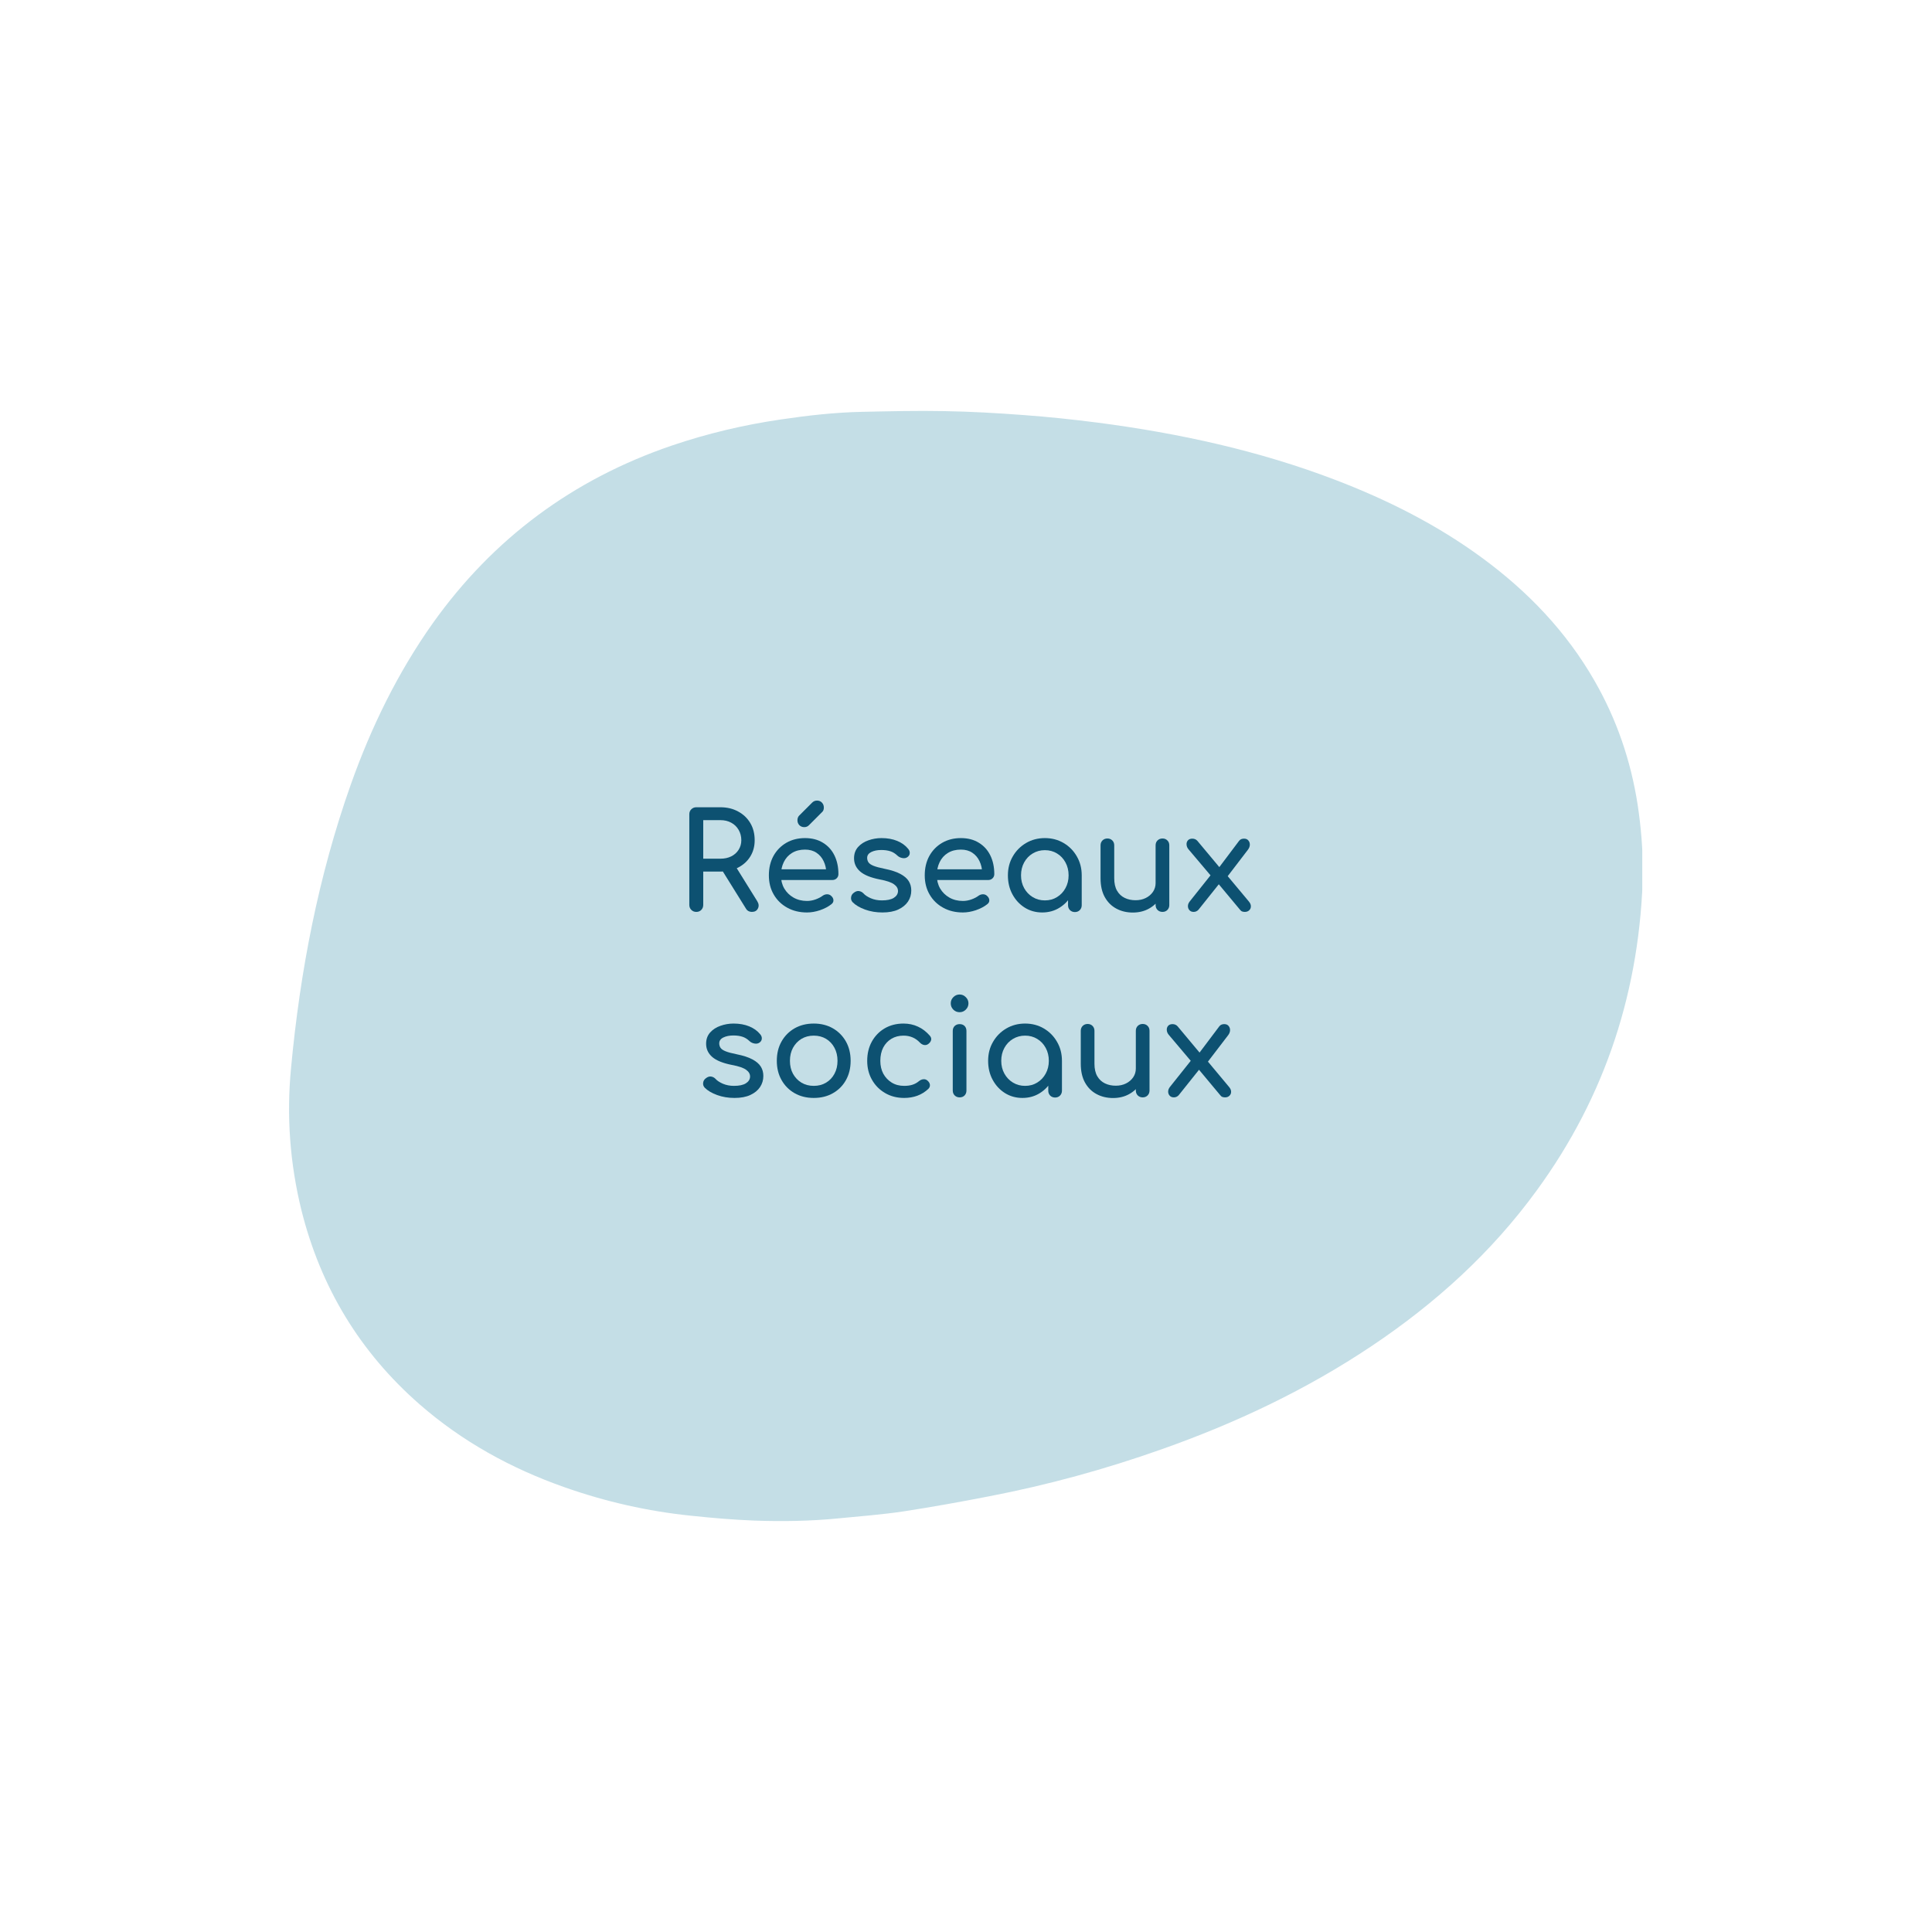 <svg xmlns="http://www.w3.org/2000/svg" xmlns:xlink="http://www.w3.org/1999/xlink" width="500" viewBox="0 0 375 375" height="500" preserveAspectRatio="xMidYMid meet"><defs><g></g><clipPath id="fa1868323b"><path d="M 56 79.746 L 319 79.746 L 319 295.254 L 56 295.254 Z M 56 79.746 " clip-rule="nonzero"></path></clipPath><clipPath id="0e14ae9424"><path d="M 318.898 169.113 C 318.41 191.891 311.738 212.637 298.258 231.09 C 289.477 243.141 278.617 252.973 266.27 261.242 C 253.574 269.75 239.848 276.234 225.449 281.312 C 214.535 285.176 203.402 288.23 192.055 290.418 C 186.52 291.5 180.953 292.5 175.359 293.363 C 171.172 293.984 166.957 294.309 162.742 294.715 C 157.312 295.254 151.855 295.336 146.398 295.145 C 142.293 294.984 138.188 294.633 134.105 294.199 C 125.703 293.336 117.52 291.473 109.547 288.664 C 99.199 285.016 89.746 279.828 81.449 272.586 C 69.836 262.43 62.215 249.812 58.488 234.82 C 56.273 225.797 55.598 216.609 56.488 207.344 C 58.242 188.539 61.781 170.086 68.105 152.23 C 72.051 141.125 77.184 130.59 84.02 120.945 C 95.742 104.492 111.223 93.035 130.352 86.5 C 137.266 84.148 144.344 82.473 151.559 81.418 C 156.828 80.637 162.094 80.043 167.418 79.934 C 172.711 79.824 177.98 79.691 183.277 79.797 C 188.383 79.879 193.516 80.176 198.594 80.555 C 203.43 80.906 208.266 81.418 213.102 82.039 C 228.824 84.094 244.254 87.445 259.109 93.117 C 269.297 97.008 278.969 101.871 287.777 108.355 C 296.582 114.84 303.984 122.566 309.441 132.047 C 313.793 139.586 316.547 147.664 317.871 156.227 C 318.52 160.496 318.871 164.82 318.871 169.141 " clip-rule="nonzero"></path></clipPath></defs><g clip-path="url(#fa1868323b)"><g clip-path="url(#0e14ae9424)"><path fill="#c4dee6" d="M 56.109 79.746 L 318.762 79.746 L 318.762 295.254 L 56.109 295.254 Z M 56.109 79.746 " fill-opacity="1" fill-rule="nonzero"></path></g></g><g fill="#0d5171" fill-opacity="1"><g transform="translate(131.201, 177)"><g><path d="M 3.953 0 C 3.566 0 3.242 -0.129 2.984 -0.391 C 2.723 -0.648 2.594 -0.973 2.594 -1.359 L 2.594 -18.953 C 2.594 -19.348 2.723 -19.672 2.984 -19.922 C 3.242 -20.18 3.566 -20.312 3.953 -20.312 L 8.625 -20.312 C 9.926 -20.312 11.078 -20.035 12.078 -19.484 C 13.086 -18.941 13.875 -18.191 14.438 -17.234 C 15 -16.285 15.281 -15.176 15.281 -13.906 C 15.281 -12.727 15 -11.68 14.438 -10.766 C 13.875 -9.848 13.086 -9.129 12.078 -8.609 C 11.078 -8.086 9.926 -7.828 8.625 -7.828 L 5.297 -7.828 L 5.297 -1.359 C 5.297 -0.973 5.172 -0.648 4.922 -0.391 C 4.672 -0.129 4.348 0 3.953 0 Z M 14.734 0 C 14.492 0 14.273 -0.051 14.078 -0.156 C 13.879 -0.258 13.711 -0.426 13.578 -0.656 L 8.891 -8.188 L 11.516 -8.938 L 15.781 -2.078 C 16.094 -1.578 16.133 -1.102 15.906 -0.656 C 15.688 -0.219 15.297 0 14.734 0 Z M 5.297 -10.328 L 8.625 -10.328 C 9.426 -10.328 10.129 -10.477 10.734 -10.781 C 11.336 -11.082 11.812 -11.504 12.156 -12.047 C 12.508 -12.598 12.688 -13.219 12.688 -13.906 C 12.688 -14.664 12.508 -15.344 12.156 -15.938 C 11.812 -16.531 11.336 -16.988 10.734 -17.312 C 10.129 -17.645 9.426 -17.812 8.625 -17.812 L 5.297 -17.812 Z M 5.297 -10.328 "></path></g></g></g><g fill="#0d5171" fill-opacity="1"><g transform="translate(147.628, 177)"><g><path d="M 9.016 0.109 C 7.578 0.109 6.301 -0.195 5.188 -0.812 C 4.07 -1.426 3.195 -2.273 2.562 -3.359 C 1.926 -4.441 1.609 -5.688 1.609 -7.094 C 1.609 -8.52 1.906 -9.773 2.5 -10.859 C 3.102 -11.941 3.93 -12.789 4.984 -13.406 C 6.047 -14.02 7.258 -14.328 8.625 -14.328 C 9.977 -14.328 11.141 -14.023 12.109 -13.422 C 13.086 -12.828 13.832 -12.004 14.344 -10.953 C 14.852 -9.91 15.109 -8.703 15.109 -7.328 C 15.109 -7.004 14.992 -6.734 14.766 -6.516 C 14.547 -6.297 14.258 -6.188 13.906 -6.188 L 3.438 -6.188 L 3.438 -8.266 L 13.828 -8.266 L 12.766 -7.547 C 12.742 -8.41 12.566 -9.18 12.234 -9.859 C 11.91 -10.547 11.445 -11.086 10.844 -11.484 C 10.238 -11.891 9.5 -12.094 8.625 -12.094 C 7.645 -12.094 6.801 -11.875 6.094 -11.438 C 5.395 -11.008 4.863 -10.414 4.5 -9.656 C 4.133 -8.906 3.953 -8.051 3.953 -7.094 C 3.953 -6.145 4.164 -5.297 4.594 -4.547 C 5.031 -3.805 5.629 -3.219 6.391 -2.781 C 7.16 -2.344 8.035 -2.125 9.016 -2.125 C 9.555 -2.125 10.109 -2.223 10.672 -2.422 C 11.234 -2.629 11.688 -2.863 12.031 -3.125 C 12.289 -3.312 12.57 -3.41 12.875 -3.422 C 13.188 -3.43 13.453 -3.336 13.672 -3.141 C 13.973 -2.879 14.129 -2.594 14.141 -2.281 C 14.16 -1.969 14.023 -1.703 13.734 -1.484 C 13.141 -1.016 12.406 -0.629 11.531 -0.328 C 10.656 -0.035 9.816 0.109 9.016 0.109 Z M 8.484 -16.453 C 8.098 -16.453 7.781 -16.578 7.531 -16.828 C 7.281 -17.086 7.156 -17.406 7.156 -17.781 C 7.156 -18.145 7.258 -18.441 7.469 -18.672 L 10.016 -21.219 C 10.273 -21.477 10.586 -21.609 10.953 -21.609 C 11.348 -21.609 11.664 -21.477 11.906 -21.219 C 12.156 -20.957 12.281 -20.633 12.281 -20.25 C 12.281 -20.082 12.254 -19.922 12.203 -19.766 C 12.148 -19.609 12.051 -19.469 11.906 -19.344 L 9.391 -16.828 C 9.148 -16.578 8.848 -16.453 8.484 -16.453 Z M 8.484 -16.453 "></path></g></g></g><g fill="#0d5171" fill-opacity="1"><g transform="translate(163.769, 177)"><g><path d="M 7.516 0.109 C 6.297 0.109 5.172 -0.078 4.141 -0.453 C 3.109 -0.828 2.305 -1.301 1.734 -1.875 C 1.484 -2.145 1.379 -2.457 1.422 -2.812 C 1.461 -3.176 1.629 -3.469 1.922 -3.688 C 2.266 -3.969 2.602 -4.086 2.938 -4.047 C 3.281 -4.004 3.578 -3.852 3.828 -3.594 C 4.117 -3.258 4.586 -2.945 5.234 -2.656 C 5.891 -2.375 6.613 -2.234 7.406 -2.234 C 8.414 -2.234 9.18 -2.395 9.703 -2.719 C 10.234 -3.051 10.508 -3.477 10.531 -4 C 10.551 -4.52 10.301 -4.969 9.781 -5.344 C 9.27 -5.727 8.344 -6.047 7 -6.297 C 5.25 -6.641 3.977 -7.156 3.188 -7.844 C 2.395 -8.539 2 -9.395 2 -10.406 C 2 -11.281 2.258 -12.008 2.781 -12.594 C 3.301 -13.176 3.969 -13.609 4.781 -13.891 C 5.594 -14.18 6.441 -14.328 7.328 -14.328 C 8.473 -14.328 9.488 -14.145 10.375 -13.781 C 11.258 -13.414 11.961 -12.91 12.484 -12.266 C 12.723 -11.992 12.832 -11.707 12.812 -11.406 C 12.801 -11.102 12.656 -10.848 12.375 -10.641 C 12.094 -10.441 11.758 -10.379 11.375 -10.453 C 11 -10.523 10.68 -10.68 10.422 -10.922 C 9.992 -11.336 9.523 -11.625 9.016 -11.781 C 8.516 -11.938 7.938 -12.016 7.281 -12.016 C 6.52 -12.016 5.875 -11.883 5.344 -11.625 C 4.812 -11.363 4.547 -10.984 4.547 -10.484 C 4.547 -10.172 4.629 -9.883 4.797 -9.625 C 4.961 -9.375 5.285 -9.148 5.766 -8.953 C 6.254 -8.754 6.969 -8.562 7.906 -8.375 C 9.207 -8.113 10.234 -7.781 10.984 -7.375 C 11.734 -6.977 12.273 -6.516 12.609 -5.984 C 12.941 -5.461 13.109 -4.852 13.109 -4.156 C 13.109 -3.363 12.895 -2.645 12.469 -2 C 12.039 -1.363 11.414 -0.852 10.594 -0.469 C 9.77 -0.082 8.742 0.109 7.516 0.109 Z M 7.516 0.109 "></path></g></g></g><g fill="#0d5171" fill-opacity="1"><g transform="translate(177.883, 177)"><g><path d="M 9.016 0.109 C 7.578 0.109 6.301 -0.195 5.188 -0.812 C 4.07 -1.426 3.195 -2.273 2.562 -3.359 C 1.926 -4.441 1.609 -5.688 1.609 -7.094 C 1.609 -8.52 1.906 -9.773 2.5 -10.859 C 3.102 -11.941 3.93 -12.789 4.984 -13.406 C 6.047 -14.02 7.258 -14.328 8.625 -14.328 C 9.977 -14.328 11.141 -14.023 12.109 -13.422 C 13.086 -12.828 13.832 -12.004 14.344 -10.953 C 14.852 -9.91 15.109 -8.703 15.109 -7.328 C 15.109 -7.004 14.992 -6.734 14.766 -6.516 C 14.547 -6.297 14.258 -6.188 13.906 -6.188 L 3.438 -6.188 L 3.438 -8.266 L 13.828 -8.266 L 12.766 -7.547 C 12.742 -8.41 12.566 -9.18 12.234 -9.859 C 11.91 -10.547 11.445 -11.086 10.844 -11.484 C 10.238 -11.891 9.5 -12.094 8.625 -12.094 C 7.645 -12.094 6.801 -11.875 6.094 -11.438 C 5.395 -11.008 4.863 -10.414 4.5 -9.656 C 4.133 -8.906 3.953 -8.051 3.953 -7.094 C 3.953 -6.145 4.164 -5.297 4.594 -4.547 C 5.031 -3.805 5.629 -3.219 6.391 -2.781 C 7.16 -2.344 8.035 -2.125 9.016 -2.125 C 9.555 -2.125 10.109 -2.223 10.672 -2.422 C 11.234 -2.629 11.688 -2.863 12.031 -3.125 C 12.289 -3.312 12.57 -3.41 12.875 -3.422 C 13.188 -3.43 13.453 -3.336 13.672 -3.141 C 13.973 -2.879 14.129 -2.594 14.141 -2.281 C 14.16 -1.969 14.023 -1.703 13.734 -1.484 C 13.141 -1.016 12.406 -0.629 11.531 -0.328 C 10.656 -0.035 9.816 0.109 9.016 0.109 Z M 9.016 0.109 "></path></g></g></g><g fill="#0d5171" fill-opacity="1"><g transform="translate(194.024, 177)"><g><path d="M 8.266 0.109 C 7.004 0.109 5.867 -0.207 4.859 -0.844 C 3.859 -1.477 3.066 -2.336 2.484 -3.422 C 1.898 -4.504 1.609 -5.727 1.609 -7.094 C 1.609 -8.469 1.926 -9.695 2.562 -10.781 C 3.195 -11.875 4.055 -12.738 5.141 -13.375 C 6.223 -14.008 7.438 -14.328 8.781 -14.328 C 10.133 -14.328 11.348 -14.008 12.422 -13.375 C 13.504 -12.738 14.359 -11.875 14.984 -10.781 C 15.617 -9.695 15.938 -8.469 15.938 -7.094 L 14.922 -7.094 C 14.922 -5.727 14.629 -4.504 14.047 -3.422 C 13.473 -2.336 12.68 -1.477 11.672 -0.844 C 10.672 -0.207 9.535 0.109 8.266 0.109 Z M 8.781 -2.234 C 9.664 -2.234 10.453 -2.445 11.141 -2.875 C 11.836 -3.301 12.383 -3.879 12.781 -4.609 C 13.188 -5.348 13.391 -6.176 13.391 -7.094 C 13.391 -8.031 13.188 -8.867 12.781 -9.609 C 12.383 -10.348 11.836 -10.926 11.141 -11.344 C 10.453 -11.77 9.664 -11.984 8.781 -11.984 C 7.914 -11.984 7.129 -11.77 6.422 -11.344 C 5.723 -10.926 5.172 -10.348 4.766 -9.609 C 4.359 -8.867 4.156 -8.031 4.156 -7.094 C 4.156 -6.176 4.359 -5.348 4.766 -4.609 C 5.172 -3.879 5.723 -3.301 6.422 -2.875 C 7.129 -2.445 7.914 -2.234 8.781 -2.234 Z M 14.609 0.031 C 14.234 0.031 13.914 -0.094 13.656 -0.344 C 13.406 -0.602 13.281 -0.922 13.281 -1.297 L 13.281 -5.281 L 13.781 -8.031 L 15.938 -7.094 L 15.938 -1.297 C 15.938 -0.922 15.812 -0.602 15.562 -0.344 C 15.312 -0.094 14.992 0.031 14.609 0.031 Z M 14.609 0.031 "></path></g></g></g><g fill="#0d5171" fill-opacity="1"><g transform="translate(211.569, 177)"><g><path d="M 8.312 0.125 C 7.125 0.125 6.055 -0.129 5.109 -0.641 C 4.16 -1.148 3.41 -1.898 2.859 -2.891 C 2.316 -3.879 2.047 -5.094 2.047 -6.531 L 2.047 -12.922 C 2.047 -13.305 2.172 -13.625 2.422 -13.875 C 2.68 -14.125 3 -14.25 3.375 -14.25 C 3.758 -14.25 4.078 -14.125 4.328 -13.875 C 4.578 -13.625 4.703 -13.305 4.703 -12.922 L 4.703 -6.531 C 4.703 -5.551 4.883 -4.742 5.25 -4.109 C 5.613 -3.484 6.109 -3.02 6.734 -2.719 C 7.359 -2.414 8.062 -2.266 8.844 -2.266 C 9.582 -2.266 10.242 -2.41 10.828 -2.703 C 11.41 -2.992 11.875 -3.391 12.219 -3.891 C 12.562 -4.398 12.734 -4.969 12.734 -5.594 L 14.375 -5.594 C 14.375 -4.52 14.109 -3.547 13.578 -2.672 C 13.055 -1.805 12.336 -1.125 11.422 -0.625 C 10.516 -0.125 9.477 0.125 8.312 0.125 Z M 14.062 0 C 13.688 0 13.367 -0.125 13.109 -0.375 C 12.859 -0.625 12.734 -0.941 12.734 -1.328 L 12.734 -12.922 C 12.734 -13.316 12.859 -13.633 13.109 -13.875 C 13.367 -14.125 13.688 -14.25 14.062 -14.25 C 14.457 -14.25 14.773 -14.125 15.016 -13.875 C 15.266 -13.633 15.391 -13.316 15.391 -12.922 L 15.391 -1.328 C 15.391 -0.941 15.266 -0.625 15.016 -0.375 C 14.773 -0.125 14.457 0 14.062 0 Z M 14.062 0 "></path></g></g></g><g fill="#0d5171" fill-opacity="1"><g transform="translate(229.295, 177)"><g><path d="M 12.328 0 C 12.148 0 11.984 -0.023 11.828 -0.078 C 11.672 -0.129 11.523 -0.242 11.391 -0.422 L 6.844 -5.875 L 5.906 -6.812 L 1.375 -12.172 C 1.156 -12.441 1.035 -12.738 1.016 -13.062 C 0.992 -13.383 1.078 -13.656 1.266 -13.875 C 1.461 -14.102 1.75 -14.219 2.125 -14.219 C 2.539 -14.219 2.875 -14.07 3.125 -13.781 L 7.562 -8.469 L 8.234 -7.859 L 13.125 -2 C 13.383 -1.688 13.508 -1.379 13.5 -1.078 C 13.5 -0.773 13.391 -0.52 13.172 -0.312 C 12.953 -0.102 12.672 0 12.328 0 Z M 2.391 0 C 2.047 0 1.773 -0.109 1.578 -0.328 C 1.379 -0.547 1.281 -0.812 1.281 -1.125 C 1.281 -1.438 1.398 -1.742 1.641 -2.047 L 6.062 -7.594 L 7.469 -5.609 L 3.328 -0.422 C 3.066 -0.141 2.754 0 2.391 0 Z M 8.812 -6.688 L 7.016 -8.219 L 11.203 -13.781 C 11.336 -13.957 11.484 -14.07 11.641 -14.125 C 11.797 -14.188 11.973 -14.219 12.172 -14.219 C 12.547 -14.219 12.828 -14.098 13.016 -13.859 C 13.211 -13.629 13.305 -13.348 13.297 -13.016 C 13.285 -12.691 13.16 -12.375 12.922 -12.062 Z M 8.812 -6.688 "></path></g></g></g><g fill="#0d5171" fill-opacity="1"><g transform="translate(135.056, 213)"><g><path d="M 7.516 0.109 C 6.297 0.109 5.172 -0.078 4.141 -0.453 C 3.109 -0.828 2.305 -1.301 1.734 -1.875 C 1.484 -2.145 1.379 -2.457 1.422 -2.812 C 1.461 -3.176 1.629 -3.469 1.922 -3.688 C 2.266 -3.969 2.602 -4.086 2.938 -4.047 C 3.281 -4.004 3.578 -3.852 3.828 -3.594 C 4.117 -3.258 4.586 -2.945 5.234 -2.656 C 5.891 -2.375 6.613 -2.234 7.406 -2.234 C 8.414 -2.234 9.18 -2.395 9.703 -2.719 C 10.234 -3.051 10.508 -3.477 10.531 -4 C 10.551 -4.52 10.301 -4.969 9.781 -5.344 C 9.27 -5.727 8.344 -6.047 7 -6.297 C 5.25 -6.641 3.977 -7.156 3.188 -7.844 C 2.395 -8.539 2 -9.395 2 -10.406 C 2 -11.281 2.258 -12.008 2.781 -12.594 C 3.301 -13.176 3.969 -13.609 4.781 -13.891 C 5.594 -14.18 6.441 -14.328 7.328 -14.328 C 8.473 -14.328 9.488 -14.145 10.375 -13.781 C 11.258 -13.414 11.961 -12.91 12.484 -12.266 C 12.723 -11.992 12.832 -11.707 12.812 -11.406 C 12.801 -11.102 12.656 -10.848 12.375 -10.641 C 12.094 -10.441 11.758 -10.379 11.375 -10.453 C 11 -10.523 10.68 -10.68 10.422 -10.922 C 9.992 -11.336 9.523 -11.625 9.016 -11.781 C 8.516 -11.938 7.938 -12.016 7.281 -12.016 C 6.52 -12.016 5.875 -11.883 5.344 -11.625 C 4.812 -11.363 4.547 -10.984 4.547 -10.484 C 4.547 -10.172 4.629 -9.883 4.797 -9.625 C 4.961 -9.375 5.285 -9.148 5.766 -8.953 C 6.254 -8.754 6.969 -8.562 7.906 -8.375 C 9.207 -8.113 10.234 -7.781 10.984 -7.375 C 11.734 -6.977 12.273 -6.516 12.609 -5.984 C 12.941 -5.461 13.109 -4.852 13.109 -4.156 C 13.109 -3.363 12.895 -2.645 12.469 -2 C 12.039 -1.363 11.414 -0.852 10.594 -0.469 C 9.77 -0.082 8.742 0.109 7.516 0.109 Z M 7.516 0.109 "></path></g></g></g><g fill="#0d5171" fill-opacity="1"><g transform="translate(149.17, 213)"><g><path d="M 8.781 0.109 C 7.383 0.109 6.145 -0.195 5.062 -0.812 C 3.988 -1.426 3.145 -2.273 2.531 -3.359 C 1.914 -4.441 1.609 -5.688 1.609 -7.094 C 1.609 -8.52 1.914 -9.773 2.531 -10.859 C 3.145 -11.941 3.988 -12.789 5.062 -13.406 C 6.145 -14.02 7.383 -14.328 8.781 -14.328 C 10.176 -14.328 11.41 -14.02 12.484 -13.406 C 13.555 -12.789 14.398 -11.941 15.016 -10.859 C 15.629 -9.773 15.938 -8.52 15.938 -7.094 C 15.938 -5.688 15.633 -4.441 15.031 -3.359 C 14.426 -2.273 13.582 -1.426 12.5 -0.812 C 11.426 -0.195 10.188 0.109 8.781 0.109 Z M 8.781 -2.234 C 9.688 -2.234 10.484 -2.441 11.172 -2.859 C 11.867 -3.273 12.41 -3.848 12.797 -4.578 C 13.191 -5.305 13.391 -6.145 13.391 -7.094 C 13.391 -8.051 13.191 -8.895 12.797 -9.625 C 12.41 -10.363 11.867 -10.941 11.172 -11.359 C 10.484 -11.773 9.688 -11.984 8.781 -11.984 C 7.883 -11.984 7.086 -11.773 6.391 -11.359 C 5.703 -10.941 5.156 -10.363 4.75 -9.625 C 4.352 -8.895 4.156 -8.051 4.156 -7.094 C 4.156 -6.145 4.352 -5.305 4.75 -4.578 C 5.156 -3.848 5.703 -3.273 6.391 -2.859 C 7.086 -2.441 7.883 -2.234 8.781 -2.234 Z M 8.781 -2.234 "></path></g></g></g><g fill="#0d5171" fill-opacity="1"><g transform="translate(166.715, 213)"><g><path d="M 8.781 0.109 C 7.395 0.109 6.16 -0.207 5.078 -0.844 C 3.992 -1.477 3.145 -2.336 2.531 -3.422 C 1.914 -4.504 1.609 -5.727 1.609 -7.094 C 1.609 -8.5 1.91 -9.75 2.516 -10.844 C 3.129 -11.938 3.961 -12.789 5.016 -13.406 C 6.078 -14.02 7.289 -14.328 8.656 -14.328 C 9.676 -14.328 10.609 -14.129 11.453 -13.734 C 12.305 -13.348 13.07 -12.766 13.75 -11.984 C 14 -11.703 14.086 -11.414 14.016 -11.125 C 13.941 -10.832 13.75 -10.57 13.438 -10.344 C 13.195 -10.176 12.926 -10.117 12.625 -10.172 C 12.332 -10.234 12.066 -10.391 11.828 -10.641 C 10.984 -11.535 9.926 -11.984 8.656 -11.984 C 7.77 -11.984 6.988 -11.781 6.312 -11.375 C 5.633 -10.969 5.102 -10.398 4.719 -9.672 C 4.344 -8.941 4.156 -8.082 4.156 -7.094 C 4.156 -6.156 4.348 -5.32 4.734 -4.594 C 5.129 -3.875 5.672 -3.301 6.359 -2.875 C 7.055 -2.445 7.863 -2.234 8.781 -2.234 C 9.395 -2.234 9.93 -2.305 10.391 -2.453 C 10.848 -2.598 11.266 -2.828 11.641 -3.141 C 11.922 -3.367 12.207 -3.492 12.5 -3.516 C 12.801 -3.547 13.062 -3.469 13.281 -3.281 C 13.582 -3.031 13.75 -2.754 13.781 -2.453 C 13.812 -2.148 13.707 -1.879 13.469 -1.641 C 12.219 -0.473 10.656 0.109 8.781 0.109 Z M 8.781 0.109 "></path></g></g></g><g fill="#0d5171" fill-opacity="1"><g transform="translate(182.336, 213)"><g><path d="M 3.922 0 C 3.547 0 3.227 -0.125 2.969 -0.375 C 2.719 -0.625 2.594 -0.941 2.594 -1.328 L 2.594 -12.891 C 2.594 -13.297 2.719 -13.617 2.969 -13.859 C 3.227 -14.098 3.547 -14.219 3.922 -14.219 C 4.328 -14.219 4.648 -14.098 4.891 -13.859 C 5.129 -13.617 5.25 -13.297 5.25 -12.891 L 5.25 -1.328 C 5.25 -0.941 5.129 -0.625 4.891 -0.375 C 4.648 -0.125 4.328 0 3.922 0 Z M 3.922 -16.531 C 3.453 -16.531 3.047 -16.695 2.703 -17.031 C 2.367 -17.375 2.203 -17.781 2.203 -18.25 C 2.203 -18.719 2.367 -19.117 2.703 -19.453 C 3.047 -19.797 3.453 -19.969 3.922 -19.969 C 4.391 -19.969 4.789 -19.797 5.125 -19.453 C 5.469 -19.117 5.641 -18.719 5.641 -18.25 C 5.641 -17.781 5.469 -17.375 5.125 -17.031 C 4.789 -16.695 4.391 -16.531 3.922 -16.531 Z M 3.922 -16.531 "></path></g></g></g><g fill="#0d5171" fill-opacity="1"><g transform="translate(190.186, 213)"><g><path d="M 8.266 0.109 C 7.004 0.109 5.867 -0.207 4.859 -0.844 C 3.859 -1.477 3.066 -2.336 2.484 -3.422 C 1.898 -4.504 1.609 -5.727 1.609 -7.094 C 1.609 -8.469 1.926 -9.695 2.562 -10.781 C 3.195 -11.875 4.055 -12.738 5.141 -13.375 C 6.223 -14.008 7.438 -14.328 8.781 -14.328 C 10.133 -14.328 11.348 -14.008 12.422 -13.375 C 13.504 -12.738 14.359 -11.875 14.984 -10.781 C 15.617 -9.695 15.938 -8.469 15.938 -7.094 L 14.922 -7.094 C 14.922 -5.727 14.629 -4.504 14.047 -3.422 C 13.473 -2.336 12.68 -1.477 11.672 -0.844 C 10.672 -0.207 9.535 0.109 8.266 0.109 Z M 8.781 -2.234 C 9.664 -2.234 10.453 -2.445 11.141 -2.875 C 11.836 -3.301 12.383 -3.879 12.781 -4.609 C 13.188 -5.348 13.391 -6.176 13.391 -7.094 C 13.391 -8.031 13.188 -8.867 12.781 -9.609 C 12.383 -10.348 11.836 -10.926 11.141 -11.344 C 10.453 -11.77 9.664 -11.984 8.781 -11.984 C 7.914 -11.984 7.129 -11.77 6.422 -11.344 C 5.723 -10.926 5.172 -10.348 4.766 -9.609 C 4.359 -8.867 4.156 -8.031 4.156 -7.094 C 4.156 -6.176 4.359 -5.348 4.766 -4.609 C 5.172 -3.879 5.723 -3.301 6.422 -2.875 C 7.129 -2.445 7.914 -2.234 8.781 -2.234 Z M 14.609 0.031 C 14.234 0.031 13.914 -0.094 13.656 -0.344 C 13.406 -0.602 13.281 -0.922 13.281 -1.297 L 13.281 -5.281 L 13.781 -8.031 L 15.938 -7.094 L 15.938 -1.297 C 15.938 -0.922 15.812 -0.602 15.562 -0.344 C 15.312 -0.094 14.992 0.031 14.609 0.031 Z M 14.609 0.031 "></path></g></g></g><g fill="#0d5171" fill-opacity="1"><g transform="translate(207.73, 213)"><g><path d="M 8.312 0.125 C 7.125 0.125 6.055 -0.129 5.109 -0.641 C 4.16 -1.148 3.41 -1.898 2.859 -2.891 C 2.316 -3.879 2.047 -5.094 2.047 -6.531 L 2.047 -12.922 C 2.047 -13.305 2.172 -13.625 2.422 -13.875 C 2.68 -14.125 3 -14.25 3.375 -14.25 C 3.758 -14.25 4.078 -14.125 4.328 -13.875 C 4.578 -13.625 4.703 -13.305 4.703 -12.922 L 4.703 -6.531 C 4.703 -5.551 4.883 -4.742 5.25 -4.109 C 5.613 -3.484 6.109 -3.02 6.734 -2.719 C 7.359 -2.414 8.062 -2.266 8.844 -2.266 C 9.582 -2.266 10.242 -2.41 10.828 -2.703 C 11.41 -2.992 11.875 -3.391 12.219 -3.891 C 12.562 -4.398 12.734 -4.969 12.734 -5.594 L 14.375 -5.594 C 14.375 -4.52 14.109 -3.547 13.578 -2.672 C 13.055 -1.805 12.336 -1.125 11.422 -0.625 C 10.516 -0.125 9.477 0.125 8.312 0.125 Z M 14.062 0 C 13.688 0 13.367 -0.125 13.109 -0.375 C 12.859 -0.625 12.734 -0.941 12.734 -1.328 L 12.734 -12.922 C 12.734 -13.316 12.859 -13.633 13.109 -13.875 C 13.367 -14.125 13.688 -14.25 14.062 -14.25 C 14.457 -14.25 14.773 -14.125 15.016 -13.875 C 15.266 -13.633 15.391 -13.316 15.391 -12.922 L 15.391 -1.328 C 15.391 -0.941 15.266 -0.625 15.016 -0.375 C 14.773 -0.125 14.457 0 14.062 0 Z M 14.062 0 "></path></g></g></g><g fill="#0d5171" fill-opacity="1"><g transform="translate(225.457, 213)"><g><path d="M 12.328 0 C 12.148 0 11.984 -0.023 11.828 -0.078 C 11.672 -0.129 11.523 -0.242 11.391 -0.422 L 6.844 -5.875 L 5.906 -6.812 L 1.375 -12.172 C 1.156 -12.441 1.035 -12.738 1.016 -13.062 C 0.992 -13.383 1.078 -13.656 1.266 -13.875 C 1.461 -14.102 1.75 -14.219 2.125 -14.219 C 2.539 -14.219 2.875 -14.07 3.125 -13.781 L 7.562 -8.469 L 8.234 -7.859 L 13.125 -2 C 13.383 -1.688 13.508 -1.379 13.5 -1.078 C 13.5 -0.773 13.391 -0.52 13.172 -0.312 C 12.953 -0.102 12.672 0 12.328 0 Z M 2.391 0 C 2.047 0 1.773 -0.109 1.578 -0.328 C 1.379 -0.547 1.281 -0.812 1.281 -1.125 C 1.281 -1.438 1.398 -1.742 1.641 -2.047 L 6.062 -7.594 L 7.469 -5.609 L 3.328 -0.422 C 3.066 -0.141 2.754 0 2.391 0 Z M 8.812 -6.688 L 7.016 -8.219 L 11.203 -13.781 C 11.336 -13.957 11.484 -14.07 11.641 -14.125 C 11.797 -14.188 11.973 -14.219 12.172 -14.219 C 12.547 -14.219 12.828 -14.098 13.016 -13.859 C 13.211 -13.629 13.305 -13.348 13.297 -13.016 C 13.285 -12.691 13.16 -12.375 12.922 -12.062 Z M 8.812 -6.688 "></path></g></g></g></svg>